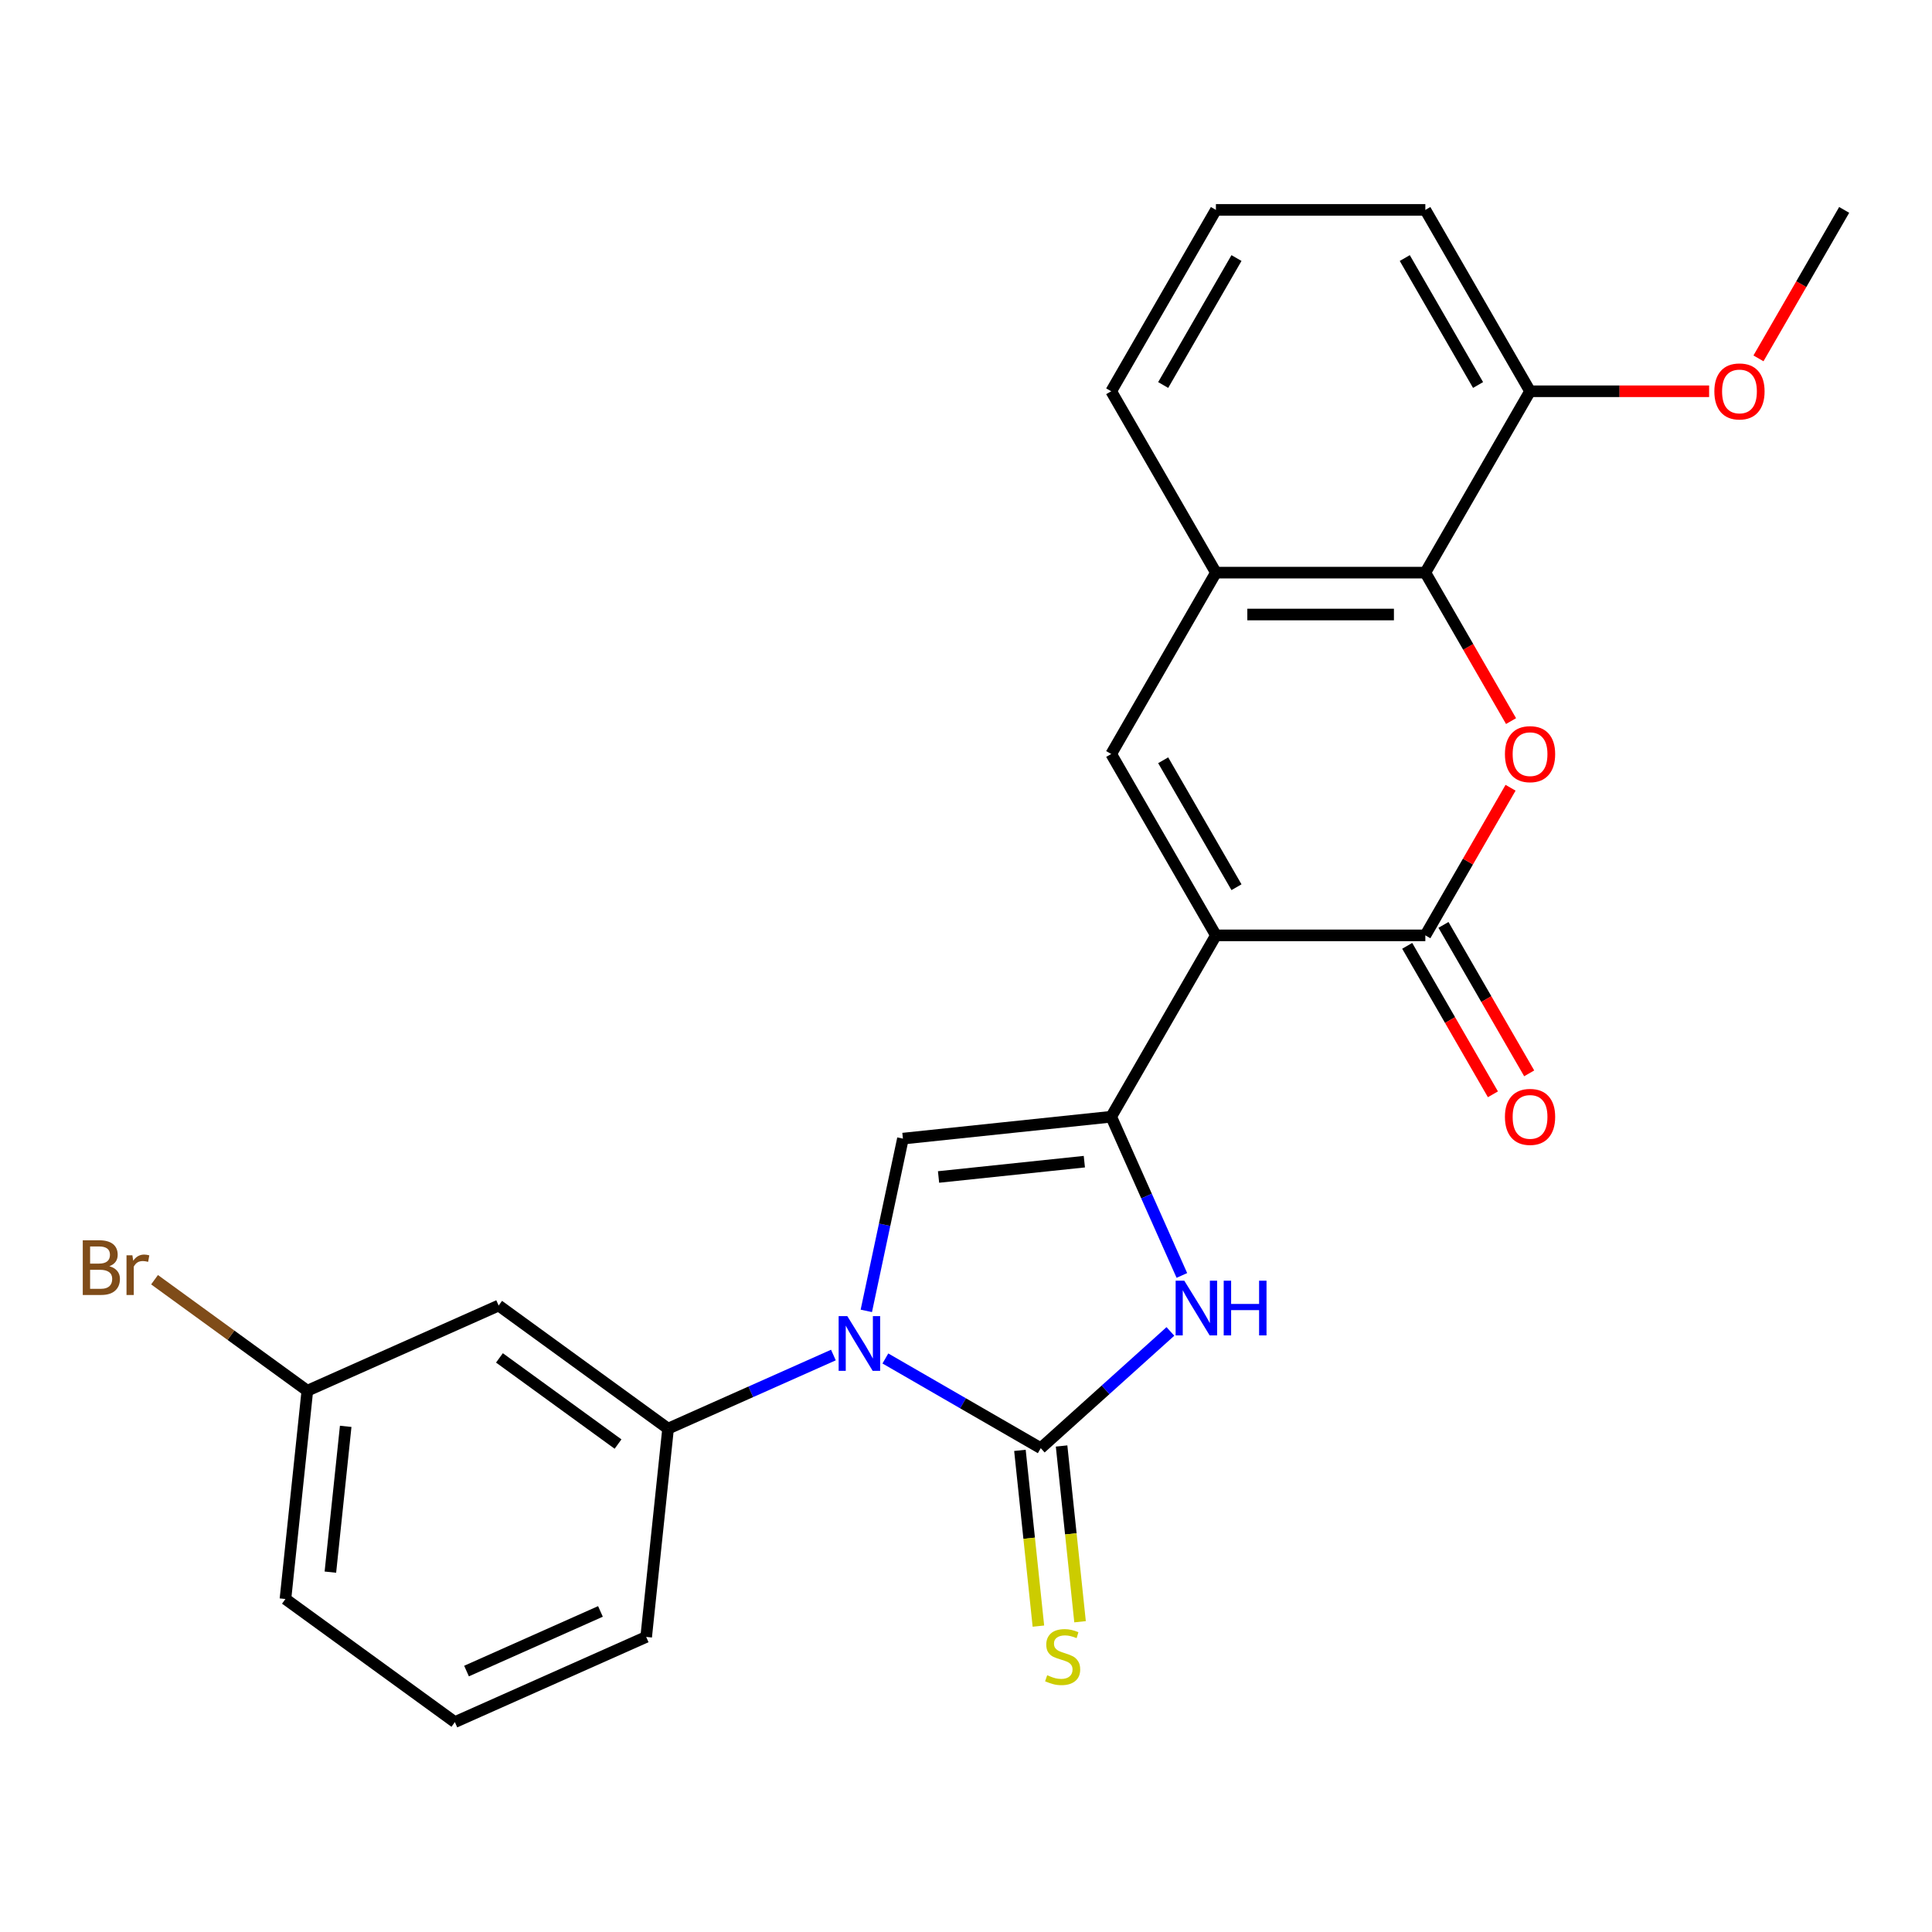 <?xml version='1.0' encoding='iso-8859-1'?>
<svg version='1.1' baseProfile='full'
              xmlns='http://www.w3.org/2000/svg'
                      xmlns:rdkit='http://www.rdkit.org/xml'
                      xmlns:xlink='http://www.w3.org/1999/xlink'
                  xml:space='preserve'
width='1000px' height='1000px' viewBox='0 0 1000 1000'>
<!-- END OF HEADER -->
<rect style='opacity:1.0;fill:#FFFFFF;stroke:none' width='1000' height='1000' x='0' y='0'> </rect>
<path class='bond-0' d='M 629.356,484.142 L 575.158,578.016' style='fill:none;fill-rule:evenodd;stroke:#000000;stroke-width:6px;stroke-linecap:butt;stroke-linejoin:miter;stroke-opacity:1' />
<path class='bond-3' d='M 629.356,484.142 L 737.753,484.142' style='fill:none;fill-rule:evenodd;stroke:#000000;stroke-width:6px;stroke-linecap:butt;stroke-linejoin:miter;stroke-opacity:1' />
<path class='bond-7' d='M 629.356,484.142 L 575.158,390.268' style='fill:none;fill-rule:evenodd;stroke:#000000;stroke-width:6px;stroke-linecap:butt;stroke-linejoin:miter;stroke-opacity:1' />
<path class='bond-7' d='M 640.001,459.221 L 602.063,393.509' style='fill:none;fill-rule:evenodd;stroke:#000000;stroke-width:6px;stroke-linecap:butt;stroke-linejoin:miter;stroke-opacity:1' />
<path class='bond-4' d='M 575.158,578.016 L 593.447,619.093' style='fill:none;fill-rule:evenodd;stroke:#000000;stroke-width:6px;stroke-linecap:butt;stroke-linejoin:miter;stroke-opacity:1' />
<path class='bond-4' d='M 593.447,619.093 L 611.736,660.171' style='fill:none;fill-rule:evenodd;stroke:#0000FF;stroke-width:6px;stroke-linecap:butt;stroke-linejoin:miter;stroke-opacity:1' />
<path class='bond-5' d='M 575.158,578.016 L 467.355,589.346' style='fill:none;fill-rule:evenodd;stroke:#000000;stroke-width:6px;stroke-linecap:butt;stroke-linejoin:miter;stroke-opacity:1' />
<path class='bond-5' d='M 561.254,601.276 L 485.792,609.207' style='fill:none;fill-rule:evenodd;stroke:#000000;stroke-width:6px;stroke-linecap:butt;stroke-linejoin:miter;stroke-opacity:1' />
<path class='bond-1' d='M 448.404,678.504 L 457.88,633.925' style='fill:none;fill-rule:evenodd;stroke:#0000FF;stroke-width:6px;stroke-linecap:butt;stroke-linejoin:miter;stroke-opacity:1' />
<path class='bond-1' d='M 457.88,633.925 L 467.355,589.346' style='fill:none;fill-rule:evenodd;stroke:#000000;stroke-width:6px;stroke-linecap:butt;stroke-linejoin:miter;stroke-opacity:1' />
<path class='bond-10' d='M 431.369,701.362 L 388.581,720.413' style='fill:none;fill-rule:evenodd;stroke:#0000FF;stroke-width:6px;stroke-linecap:butt;stroke-linejoin:miter;stroke-opacity:1' />
<path class='bond-10' d='M 388.581,720.413 L 345.794,739.463' style='fill:none;fill-rule:evenodd;stroke:#000000;stroke-width:6px;stroke-linecap:butt;stroke-linejoin:miter;stroke-opacity:1' />
<path class='bond-26' d='M 458.269,703.139 L 498.481,726.356' style='fill:none;fill-rule:evenodd;stroke:#0000FF;stroke-width:6px;stroke-linecap:butt;stroke-linejoin:miter;stroke-opacity:1' />
<path class='bond-26' d='M 498.481,726.356 L 538.693,749.572' style='fill:none;fill-rule:evenodd;stroke:#000000;stroke-width:6px;stroke-linecap:butt;stroke-linejoin:miter;stroke-opacity:1' />
<path class='bond-2' d='M 538.693,749.572 L 572.245,719.362' style='fill:none;fill-rule:evenodd;stroke:#000000;stroke-width:6px;stroke-linecap:butt;stroke-linejoin:miter;stroke-opacity:1' />
<path class='bond-2' d='M 572.245,719.362 L 605.797,689.151' style='fill:none;fill-rule:evenodd;stroke:#0000FF;stroke-width:6px;stroke-linecap:butt;stroke-linejoin:miter;stroke-opacity:1' />
<path class='bond-11' d='M 527.912,750.705 L 532.693,796.192' style='fill:none;fill-rule:evenodd;stroke:#000000;stroke-width:6px;stroke-linecap:butt;stroke-linejoin:miter;stroke-opacity:1' />
<path class='bond-11' d='M 532.693,796.192 L 537.474,841.678' style='fill:none;fill-rule:evenodd;stroke:#CCCC00;stroke-width:6px;stroke-linecap:butt;stroke-linejoin:miter;stroke-opacity:1' />
<path class='bond-11' d='M 549.473,748.439 L 554.254,793.926' style='fill:none;fill-rule:evenodd;stroke:#000000;stroke-width:6px;stroke-linecap:butt;stroke-linejoin:miter;stroke-opacity:1' />
<path class='bond-11' d='M 554.254,793.926 L 559.035,839.412' style='fill:none;fill-rule:evenodd;stroke:#CCCC00;stroke-width:6px;stroke-linecap:butt;stroke-linejoin:miter;stroke-opacity:1' />
<path class='bond-6' d='M 737.753,484.142 L 759.809,445.94' style='fill:none;fill-rule:evenodd;stroke:#000000;stroke-width:6px;stroke-linecap:butt;stroke-linejoin:miter;stroke-opacity:1' />
<path class='bond-6' d='M 759.809,445.94 L 781.865,407.738' style='fill:none;fill-rule:evenodd;stroke:#FF0000;stroke-width:6px;stroke-linecap:butt;stroke-linejoin:miter;stroke-opacity:1' />
<path class='bond-13' d='M 728.365,489.562 L 750.548,527.984' style='fill:none;fill-rule:evenodd;stroke:#000000;stroke-width:6px;stroke-linecap:butt;stroke-linejoin:miter;stroke-opacity:1' />
<path class='bond-13' d='M 750.548,527.984 L 772.731,566.406' style='fill:none;fill-rule:evenodd;stroke:#FF0000;stroke-width:6px;stroke-linecap:butt;stroke-linejoin:miter;stroke-opacity:1' />
<path class='bond-13' d='M 747.14,478.722 L 769.323,517.144' style='fill:none;fill-rule:evenodd;stroke:#000000;stroke-width:6px;stroke-linecap:butt;stroke-linejoin:miter;stroke-opacity:1' />
<path class='bond-13' d='M 769.323,517.144 L 791.506,555.566' style='fill:none;fill-rule:evenodd;stroke:#FF0000;stroke-width:6px;stroke-linecap:butt;stroke-linejoin:miter;stroke-opacity:1' />
<path class='bond-25' d='M 782.119,373.238 L 759.936,334.816' style='fill:none;fill-rule:evenodd;stroke:#FF0000;stroke-width:6px;stroke-linecap:butt;stroke-linejoin:miter;stroke-opacity:1' />
<path class='bond-25' d='M 759.936,334.816 L 737.753,296.394' style='fill:none;fill-rule:evenodd;stroke:#000000;stroke-width:6px;stroke-linecap:butt;stroke-linejoin:miter;stroke-opacity:1' />
<path class='bond-9' d='M 575.158,390.268 L 629.356,296.394' style='fill:none;fill-rule:evenodd;stroke:#000000;stroke-width:6px;stroke-linecap:butt;stroke-linejoin:miter;stroke-opacity:1' />
<path class='bond-8' d='M 737.753,296.394 L 629.356,296.394' style='fill:none;fill-rule:evenodd;stroke:#000000;stroke-width:6px;stroke-linecap:butt;stroke-linejoin:miter;stroke-opacity:1' />
<path class='bond-8' d='M 721.493,318.073 L 645.616,318.073' style='fill:none;fill-rule:evenodd;stroke:#000000;stroke-width:6px;stroke-linecap:butt;stroke-linejoin:miter;stroke-opacity:1' />
<path class='bond-14' d='M 737.753,296.394 L 791.951,202.52' style='fill:none;fill-rule:evenodd;stroke:#000000;stroke-width:6px;stroke-linecap:butt;stroke-linejoin:miter;stroke-opacity:1' />
<path class='bond-18' d='M 629.356,296.394 L 575.158,202.52' style='fill:none;fill-rule:evenodd;stroke:#000000;stroke-width:6px;stroke-linecap:butt;stroke-linejoin:miter;stroke-opacity:1' />
<path class='bond-12' d='M 345.794,739.463 L 258.099,675.749' style='fill:none;fill-rule:evenodd;stroke:#000000;stroke-width:6px;stroke-linecap:butt;stroke-linejoin:miter;stroke-opacity:1' />
<path class='bond-12' d='M 319.897,747.445 L 258.51,702.845' style='fill:none;fill-rule:evenodd;stroke:#000000;stroke-width:6px;stroke-linecap:butt;stroke-linejoin:miter;stroke-opacity:1' />
<path class='bond-19' d='M 345.794,739.463 L 334.463,847.265' style='fill:none;fill-rule:evenodd;stroke:#000000;stroke-width:6px;stroke-linecap:butt;stroke-linejoin:miter;stroke-opacity:1' />
<path class='bond-15' d='M 258.099,675.749 L 159.074,719.838' style='fill:none;fill-rule:evenodd;stroke:#000000;stroke-width:6px;stroke-linecap:butt;stroke-linejoin:miter;stroke-opacity:1' />
<path class='bond-17' d='M 791.951,202.52 L 838.294,202.52' style='fill:none;fill-rule:evenodd;stroke:#000000;stroke-width:6px;stroke-linecap:butt;stroke-linejoin:miter;stroke-opacity:1' />
<path class='bond-17' d='M 838.294,202.52 L 884.637,202.52' style='fill:none;fill-rule:evenodd;stroke:#FF0000;stroke-width:6px;stroke-linecap:butt;stroke-linejoin:miter;stroke-opacity:1' />
<path class='bond-27' d='M 791.951,202.52 L 737.753,108.646' style='fill:none;fill-rule:evenodd;stroke:#000000;stroke-width:6px;stroke-linecap:butt;stroke-linejoin:miter;stroke-opacity:1' />
<path class='bond-27' d='M 765.046,199.278 L 727.108,133.566' style='fill:none;fill-rule:evenodd;stroke:#000000;stroke-width:6px;stroke-linecap:butt;stroke-linejoin:miter;stroke-opacity:1' />
<path class='bond-16' d='M 159.074,719.838 L 119.532,691.109' style='fill:none;fill-rule:evenodd;stroke:#000000;stroke-width:6px;stroke-linecap:butt;stroke-linejoin:miter;stroke-opacity:1' />
<path class='bond-16' d='M 119.532,691.109 L 79.989,662.38' style='fill:none;fill-rule:evenodd;stroke:#7F4C19;stroke-width:6px;stroke-linecap:butt;stroke-linejoin:miter;stroke-opacity:1' />
<path class='bond-28' d='M 159.074,719.838 L 147.743,827.64' style='fill:none;fill-rule:evenodd;stroke:#000000;stroke-width:6px;stroke-linecap:butt;stroke-linejoin:miter;stroke-opacity:1' />
<path class='bond-28' d='M 178.935,738.274 L 171.004,813.736' style='fill:none;fill-rule:evenodd;stroke:#000000;stroke-width:6px;stroke-linecap:butt;stroke-linejoin:miter;stroke-opacity:1' />
<path class='bond-24' d='M 910.179,185.49 L 932.362,147.068' style='fill:none;fill-rule:evenodd;stroke:#FF0000;stroke-width:6px;stroke-linecap:butt;stroke-linejoin:miter;stroke-opacity:1' />
<path class='bond-24' d='M 932.362,147.068 L 954.545,108.646' style='fill:none;fill-rule:evenodd;stroke:#000000;stroke-width:6px;stroke-linecap:butt;stroke-linejoin:miter;stroke-opacity:1' />
<path class='bond-20' d='M 575.158,202.52 L 629.356,108.646' style='fill:none;fill-rule:evenodd;stroke:#000000;stroke-width:6px;stroke-linecap:butt;stroke-linejoin:miter;stroke-opacity:1' />
<path class='bond-20' d='M 602.063,199.278 L 640.001,133.566' style='fill:none;fill-rule:evenodd;stroke:#000000;stroke-width:6px;stroke-linecap:butt;stroke-linejoin:miter;stroke-opacity:1' />
<path class='bond-21' d='M 334.463,847.265 L 235.438,891.354' style='fill:none;fill-rule:evenodd;stroke:#000000;stroke-width:6px;stroke-linecap:butt;stroke-linejoin:miter;stroke-opacity:1' />
<path class='bond-21' d='M 310.792,834.074 L 241.474,864.936' style='fill:none;fill-rule:evenodd;stroke:#000000;stroke-width:6px;stroke-linecap:butt;stroke-linejoin:miter;stroke-opacity:1' />
<path class='bond-22' d='M 629.356,108.646 L 737.753,108.646' style='fill:none;fill-rule:evenodd;stroke:#000000;stroke-width:6px;stroke-linecap:butt;stroke-linejoin:miter;stroke-opacity:1' />
<path class='bond-23' d='M 235.438,891.354 L 147.743,827.64' style='fill:none;fill-rule:evenodd;stroke:#000000;stroke-width:6px;stroke-linecap:butt;stroke-linejoin:miter;stroke-opacity:1' />
<path  class='atom-2' d='M 438.559 681.214
L 447.839 696.214
Q 448.759 697.694, 450.239 700.374
Q 451.719 703.054, 451.799 703.214
L 451.799 681.214
L 455.559 681.214
L 455.559 709.534
L 451.679 709.534
L 441.719 693.134
Q 440.559 691.214, 439.319 689.014
Q 438.119 686.814, 437.759 686.134
L 437.759 709.534
L 434.079 709.534
L 434.079 681.214
L 438.559 681.214
' fill='#0000FF'/>
<path  class='atom-5' d='M 612.987 662.881
L 622.267 677.881
Q 623.187 679.361, 624.667 682.041
Q 626.147 684.721, 626.227 684.881
L 626.227 662.881
L 629.987 662.881
L 629.987 691.201
L 626.107 691.201
L 616.147 674.801
Q 614.987 672.881, 613.747 670.681
Q 612.547 668.481, 612.187 667.801
L 612.187 691.201
L 608.507 691.201
L 608.507 662.881
L 612.987 662.881
' fill='#0000FF'/>
<path  class='atom-5' d='M 633.387 662.881
L 637.227 662.881
L 637.227 674.921
L 651.707 674.921
L 651.707 662.881
L 655.547 662.881
L 655.547 691.201
L 651.707 691.201
L 651.707 678.121
L 637.227 678.121
L 637.227 691.201
L 633.387 691.201
L 633.387 662.881
' fill='#0000FF'/>
<path  class='atom-7' d='M 778.951 390.348
Q 778.951 383.548, 782.311 379.748
Q 785.671 375.948, 791.951 375.948
Q 798.231 375.948, 801.591 379.748
Q 804.951 383.548, 804.951 390.348
Q 804.951 397.228, 801.551 401.148
Q 798.151 405.028, 791.951 405.028
Q 785.711 405.028, 782.311 401.148
Q 778.951 397.268, 778.951 390.348
M 791.951 401.828
Q 796.271 401.828, 798.591 398.948
Q 800.951 396.028, 800.951 390.348
Q 800.951 384.788, 798.591 381.988
Q 796.271 379.148, 791.951 379.148
Q 787.631 379.148, 785.271 381.948
Q 782.951 384.748, 782.951 390.348
Q 782.951 396.068, 785.271 398.948
Q 787.631 401.828, 791.951 401.828
' fill='#FF0000'/>
<path  class='atom-12' d='M 542.023 867.095
Q 542.343 867.215, 543.663 867.775
Q 544.983 868.335, 546.423 868.695
Q 547.903 869.015, 549.343 869.015
Q 552.023 869.015, 553.583 867.735
Q 555.143 866.415, 555.143 864.135
Q 555.143 862.575, 554.343 861.615
Q 553.583 860.655, 552.383 860.135
Q 551.183 859.615, 549.183 859.015
Q 546.663 858.255, 545.143 857.535
Q 543.663 856.815, 542.583 855.295
Q 541.543 853.775, 541.543 851.215
Q 541.543 847.655, 543.943 845.455
Q 546.383 843.255, 551.183 843.255
Q 554.463 843.255, 558.183 844.815
L 557.263 847.895
Q 553.863 846.495, 551.303 846.495
Q 548.543 846.495, 547.023 847.655
Q 545.503 848.775, 545.543 850.735
Q 545.543 852.255, 546.303 853.175
Q 547.103 854.095, 548.223 854.615
Q 549.383 855.135, 551.303 855.735
Q 553.863 856.535, 555.383 857.335
Q 556.903 858.135, 557.983 859.775
Q 559.103 861.375, 559.103 864.135
Q 559.103 868.055, 556.463 870.175
Q 553.863 872.255, 549.503 872.255
Q 546.983 872.255, 545.063 871.695
Q 543.183 871.175, 540.943 870.255
L 542.023 867.095
' fill='#CCCC00'/>
<path  class='atom-14' d='M 778.951 578.096
Q 778.951 571.296, 782.311 567.496
Q 785.671 563.696, 791.951 563.696
Q 798.231 563.696, 801.591 567.496
Q 804.951 571.296, 804.951 578.096
Q 804.951 584.976, 801.551 588.896
Q 798.151 592.776, 791.951 592.776
Q 785.711 592.776, 782.311 588.896
Q 778.951 585.016, 778.951 578.096
M 791.951 589.576
Q 796.271 589.576, 798.591 586.696
Q 800.951 583.776, 800.951 578.096
Q 800.951 572.536, 798.591 569.736
Q 796.271 566.896, 791.951 566.896
Q 787.631 566.896, 785.271 569.696
Q 782.951 572.496, 782.951 578.096
Q 782.951 583.816, 785.271 586.696
Q 787.631 589.576, 791.951 589.576
' fill='#FF0000'/>
<path  class='atom-17' d='M 56.599 655.404
Q 59.319 656.164, 60.679 657.844
Q 62.08 659.484, 62.08 661.924
Q 62.08 665.844, 59.559 668.084
Q 57.08 670.284, 52.359 670.284
L 42.84 670.284
L 42.84 641.964
L 51.2 641.964
Q 56.039 641.964, 58.48 643.924
Q 60.919 645.884, 60.919 649.484
Q 60.919 653.764, 56.599 655.404
M 46.639 645.164
L 46.639 654.044
L 51.2 654.044
Q 53.999 654.044, 55.44 652.924
Q 56.919 651.764, 56.919 649.484
Q 56.919 645.164, 51.2 645.164
L 46.639 645.164
M 52.359 667.084
Q 55.12 667.084, 56.599 665.764
Q 58.08 664.444, 58.08 661.924
Q 58.08 659.604, 56.44 658.444
Q 54.84 657.244, 51.76 657.244
L 46.639 657.244
L 46.639 667.084
L 52.359 667.084
' fill='#7F4C19'/>
<path  class='atom-17' d='M 68.519 649.724
L 68.96 652.564
Q 71.12 649.364, 74.639 649.364
Q 75.76 649.364, 77.279 649.764
L 76.68 653.124
Q 74.96 652.724, 73.999 652.724
Q 72.32 652.724, 71.2 653.404
Q 70.12 654.044, 69.24 655.604
L 69.24 670.284
L 65.48 670.284
L 65.48 649.724
L 68.519 649.724
' fill='#7F4C19'/>
<path  class='atom-18' d='M 887.347 202.6
Q 887.347 195.8, 890.707 192
Q 894.067 188.2, 900.347 188.2
Q 906.627 188.2, 909.987 192
Q 913.347 195.8, 913.347 202.6
Q 913.347 209.48, 909.947 213.4
Q 906.547 217.28, 900.347 217.28
Q 894.107 217.28, 890.707 213.4
Q 887.347 209.52, 887.347 202.6
M 900.347 214.08
Q 904.667 214.08, 906.987 211.2
Q 909.347 208.28, 909.347 202.6
Q 909.347 197.04, 906.987 194.24
Q 904.667 191.4, 900.347 191.4
Q 896.027 191.4, 893.667 194.2
Q 891.347 197, 891.347 202.6
Q 891.347 208.32, 893.667 211.2
Q 896.027 214.08, 900.347 214.08
' fill='#FF0000'/>
</svg>
